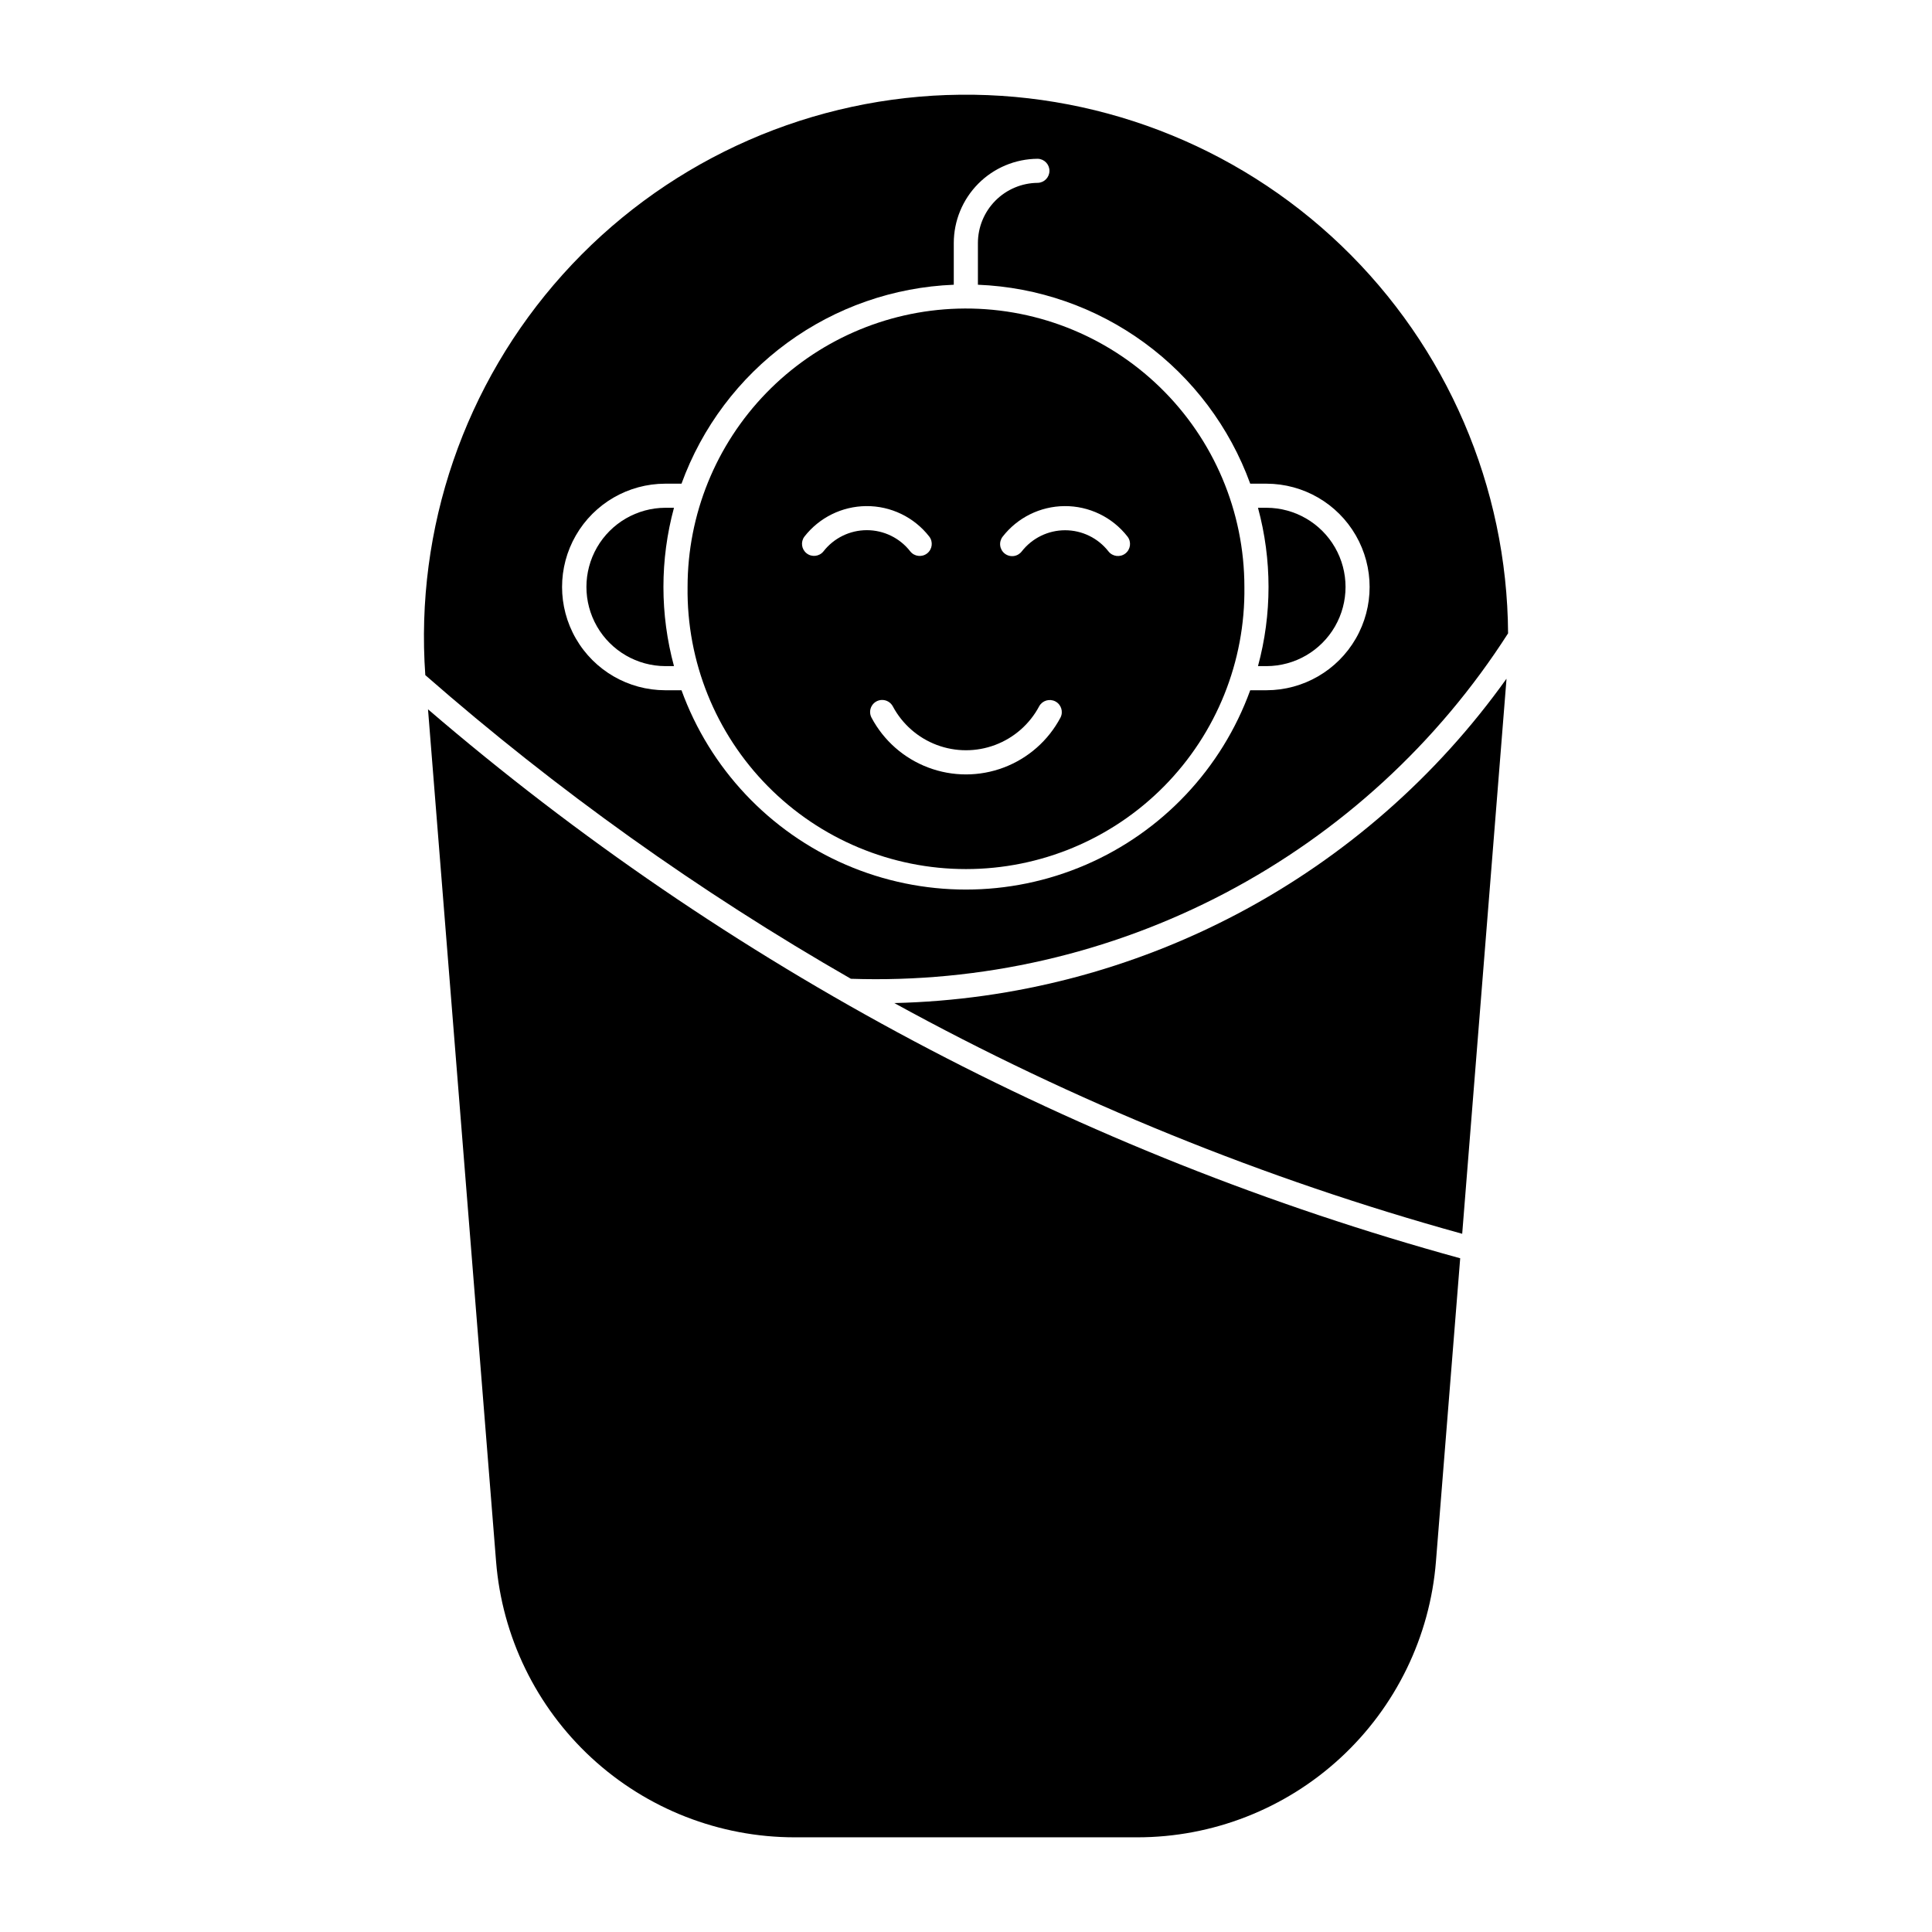 <?xml version="1.0" encoding="UTF-8"?>
<!-- The Best Svg Icon site in the world: iconSvg.co, Visit us! https://iconsvg.co -->
<svg fill="#000000" width="800px" height="800px" version="1.1" viewBox="144 144 512 512" xmlns="http://www.w3.org/2000/svg">
 <g>
  <path d="m394.91 169.18c-38.957 1.383-75.68 18.535-101.74 47.523-26.059 28.988-39.219 67.324-36.461 106.21 34.844 30.484 72.625 57.438 112.78 80.473 34.48 1.16 68.668-6.668 99.203-22.719 30.535-16.051 56.371-39.773 74.965-68.828-0.242-38.828-16.195-75.898-44.215-102.77-28.023-26.871-65.73-41.258-104.53-39.883zm24.113 16.898c1.723 0.055 3.09 1.465 3.09 3.191 0 1.723-1.367 3.137-3.09 3.188-4.219 0.027-8.254 1.723-11.223 4.711-2.973 2.992-4.644 7.035-4.644 11.254v11.035c15.902 0.629 31.262 5.981 44.113 15.371s22.617 22.395 28.055 37.352h4.32c9.766 0.02 18.781 5.238 23.66 13.703 4.879 8.461 4.879 18.879 0 27.34-4.879 8.461-13.895 13.684-23.66 13.699h-4.32c-7.539 20.766-23.305 37.5-43.586 46.254-20.277 8.754-43.27 8.754-63.551 0-20.277-8.754-36.047-25.488-43.582-46.254h-4.332c-9.766-0.016-18.781-5.238-23.66-13.699s-4.879-18.879 0-27.34c4.879-8.465 13.895-13.684 23.66-13.703h4.332c5.438-14.957 15.199-27.957 28.051-37.348 12.848-9.391 28.203-14.742 44.105-15.375v-11.035c0-5.906 2.34-11.566 6.5-15.754 4.164-4.188 9.812-6.555 15.719-6.59z"/>
  <path d="m397.84 225.79c-19.188 0.562-37.402 8.582-50.773 22.352-13.371 13.773-20.852 32.211-20.852 51.406-0.262 19.738 7.394 38.758 21.262 52.805 13.863 14.051 32.777 21.961 52.516 21.961 19.738 0 38.656-7.91 52.52-21.961 13.863-14.047 21.523-33.066 21.262-52.805 0-19.941-8.07-39.035-22.375-52.93-14.305-13.895-33.625-21.406-53.559-20.828zm-24.305 52.332c6.535-0.062 12.723 2.93 16.738 8.086 1.059 1.391 0.801 3.375-0.574 4.449-1.379 1.074-3.367 0.844-4.461-0.523-2.762-3.555-7.012-5.633-11.512-5.633s-8.75 2.078-11.512 5.633c-1.098 1.352-3.074 1.578-4.445 0.508-1.375-1.07-1.637-3.043-0.59-4.434 3.934-5.051 9.957-8.027 16.355-8.086zm52.543 0c6.531-0.059 12.715 2.93 16.73 8.086 1.07 1.391 0.816 3.391-0.57 4.469-1.387 1.078-3.387 0.836-4.477-0.543-2.762-3.543-7.004-5.613-11.496-5.613-4.492 0-8.734 2.07-11.496 5.613-0.52 0.676-1.285 1.113-2.129 1.223-0.848 0.105-1.699-0.125-2.371-0.648-0.672-0.523-1.105-1.293-1.207-2.137-0.105-0.844 0.137-1.695 0.66-2.363 3.934-5.051 9.957-8.027 16.355-8.086zm-48.363 51.375h0.004c1.199-0.027 2.312 0.625 2.883 1.684 2.508 4.711 6.648 8.348 11.641 10.23 4.996 1.883 10.508 1.883 15.5 0 4.996-1.883 9.137-5.519 11.645-10.23 0.836-1.539 2.754-2.113 4.301-1.297 1.547 0.82 2.148 2.731 1.348 4.285-3.234 6.094-8.578 10.797-15.031 13.23-6.449 2.438-13.57 2.438-20.023 0-6.453-2.434-11.797-7.137-15.031-13.23-0.512-0.977-0.484-2.156 0.082-3.109 0.562-0.953 1.578-1.543 2.688-1.566z"/>
  <path d="m543.22 323.86v0.316l-11.723 146.79c-52.367-14.48-102.88-35-150.5-61.145 31.863-0.746 63.113-8.906 91.277-23.828 28.16-14.922 52.461-36.199 70.973-62.145z"/>
  <path d="m524.54 557.82c-1.586 19.902-10.617 38.477-25.289 52.023-14.668 13.547-33.906 21.07-53.871 21.066h-90.758c-19.965 0-39.199-7.519-53.871-21.066-14.668-13.547-23.699-32.121-25.285-52.027l-18.039-225.84c79.309 68.109 172.73 117.79 273.54 145.48z"/>
  <path d="m320.32 320.53c-7.477-0.023-14.379-4.031-18.113-10.512-3.731-6.481-3.731-14.461 0-20.941 3.734-6.481 10.637-10.484 18.113-10.512h2.293c-3.727 13.742-3.727 28.227 0 41.965z"/>
  <path d="m479.67 320.53c7.477-0.023 14.379-4.031 18.113-10.512 3.731-6.481 3.731-14.461 0-20.941-3.734-6.481-10.637-10.484-18.113-10.512h-2.293c3.727 13.742 3.727 28.227 0 41.965z"/>
 </g>
</svg>